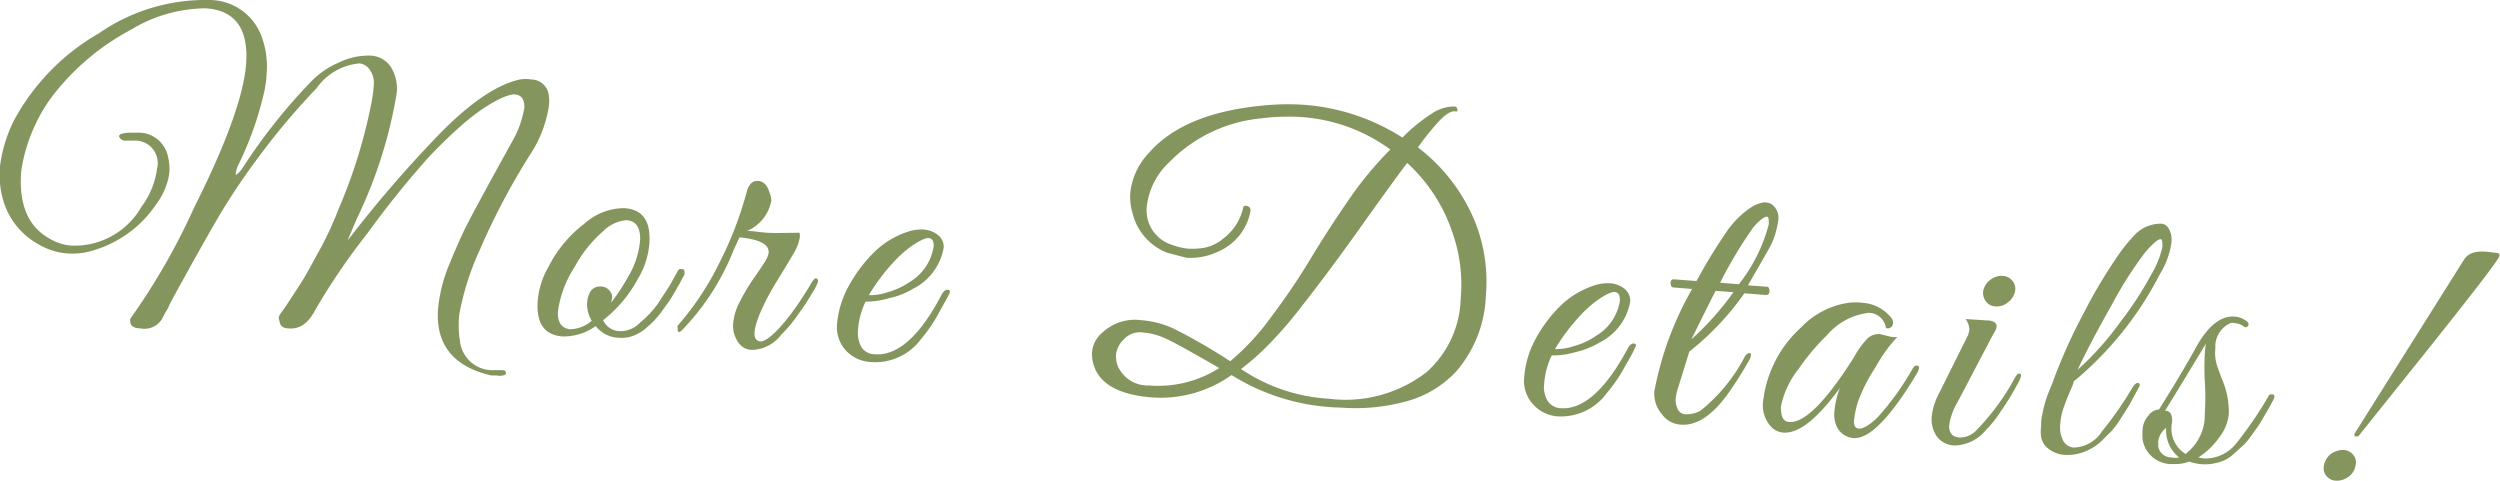 <svg xmlns="http://www.w3.org/2000/svg" width="132.11" height="25.4" viewBox="0 0 132.11 25.4"><defs><style>.cls-1{fill:#84965e;}</style></defs><title>アセット 27</title><g id="レイヤー_2" data-name="レイヤー 2"><g id="コンテンツ"><path class="cls-1" d="M8.3,8.91A1.19,1.19,0,0,0,7.11,7.43H6.67a.34.34,0,0,1-.35-.16c-.1-.15.08-.24.54-.26h.48a1.58,1.58,0,0,1,1.5,1.12,2.76,2.76,0,0,1,.1,1.08,3.65,3.65,0,0,1-.69,1.59A6.06,6.06,0,0,1,5,13.21a3.68,3.68,0,0,1-1.47.18A3.5,3.5,0,0,1,2,12.89,3.89,3.89,0,0,1,.12,10.4,4.82,4.82,0,0,1,0,8.78a7.54,7.54,0,0,1,.73-2.4A11.72,11.72,0,0,1,5.21,1.77,9.88,9.88,0,0,1,11,0a2.94,2.94,0,0,1,2.85,2A4.57,4.57,0,0,1,14.08,4c0,.24-.05.48-.09.73a17.59,17.59,0,0,1-1.35,3.89,1.79,1.79,0,0,0-.18.5c0,.08,0,.13,0,.13s.19-.11.37-.39a29.66,29.66,0,0,1,3.63-4.57,4.53,4.53,0,0,1,1.48-1,3.51,3.51,0,0,1,1.65-.35,1.34,1.34,0,0,1,1.07.61,2.14,2.14,0,0,1,.3,1.4,24.41,24.41,0,0,1-2.1,6.6c-.26.61-.43,1-.49,1.16a64.49,64.49,0,0,1,4.49-5.25q2.68-2.85,4.62-3.26a1.9,1.9,0,0,1,.61,0,.94.94,0,0,1,.91.83,2,2,0,0,1,0,.61,6.4,6.4,0,0,1-1,2.55,36.74,36.74,0,0,0-2.64,5,14.45,14.45,0,0,0-1.09,3.42,5.56,5.56,0,0,0,.06,1.57,1.73,1.73,0,0,0,1.8,1.38l.33,0c.16,0,.25,0,.27.11s0,.13-.15.17a.87.87,0,0,1-.35,0l-.27,0C24,19.39,23,18.24,23.15,16.3a8,8,0,0,1,.61-2.37c.36-.88.66-1.55.89-2,.38-.75,1.17-2.2,2.37-4.37a5.43,5.43,0,0,0,.69-1.87c0-.44-.14-.67-.51-.7s-1.36.43-2.54,1.4a26.11,26.11,0,0,0-2,1.91,48.88,48.88,0,0,0-3.22,4,34.77,34.77,0,0,0-2.77,4.06c-.36.7-.79,1-1.3,1s-.56-.17-.61-.43a.27.27,0,0,1,0-.24c0-.06.19-.27.43-.64s.5-.76.76-1.17.57-1,.94-1.67.72-1.43,1-2.16a27.46,27.46,0,0,0,1.75-5.68,7.16,7.16,0,0,0,.11-.85,1.18,1.18,0,0,0-.21-.83.74.74,0,0,0-.54-.34,3.11,3.11,0,0,0-2.27,1.31,37.88,37.88,0,0,0-3.08,3.66,35.45,35.45,0,0,0-2.05,3.05c-.49.84-1.06,1.84-1.7,3s-1,1.8-1,1.88l-.17.28-.17.33a1.09,1.09,0,0,1-1.16.49c-.34,0-.51-.14-.52-.36l0-.14a34.72,34.72,0,0,0,3.4-5.93C12,7.52,12.87,5,13,3.44q.23-2.85-2.13-3A7.68,7.68,0,0,0,6.94,1.56,12.83,12.83,0,0,0,2.83,5a8.12,8.12,0,0,0-1,1.67,8.38,8.38,0,0,0-.71,2.39c-.13,1.71.35,2.89,1.45,3.52a2.71,2.71,0,0,0,1.2.4,4.08,4.08,0,0,0,3.71-2.06A4.3,4.3,0,0,0,8.3,8.91Z"/><path class="cls-1" d="M33,11c1,.07,1.41.72,1.31,1.94a4.29,4.29,0,0,1-.58,1.76,7,7,0,0,1-1.86,2.22,1,1,0,0,0,.9.58,1.42,1.42,0,0,0,1.06-.46,5.19,5.19,0,0,0,.94-1l.43-.66a5.85,5.85,0,0,0,.36-.6l.27-.48a.13.13,0,0,1,.15-.08c.13,0,.19,0,.19.15a.48.48,0,0,1,0,.14l-.15.27a3.32,3.32,0,0,1-.21.38q-.06.12-.24.42a3.69,3.69,0,0,1-.3.46l-.33.46a5.43,5.43,0,0,1-.38.45,5.11,5.11,0,0,1-.4.37,2.15,2.15,0,0,1-.45.31,1.77,1.77,0,0,1-1,.22,1.61,1.61,0,0,1-1.23-.62,2.92,2.92,0,0,1-1.75.55c-1-.08-1.41-.73-1.31-1.95a4.34,4.34,0,0,1,.58-1.76,6.58,6.58,0,0,1,1.87-2.24A3.16,3.16,0,0,1,33,11Zm.17.63a2,2,0,0,0-1.33.62,6.66,6.66,0,0,0-1.47,1.85,5.78,5.78,0,0,0-.88,2.3c-.05.61.16.93.62,1a1.8,1.8,0,0,0,1.16-.45,1.65,1.65,0,0,1-.24-1c.07-.57.32-.84.76-.81a.58.58,0,0,1,.42.22.51.51,0,0,1,.14.34,1.59,1.59,0,0,1-.06.3,10.86,10.86,0,0,0,.89-1.35,4.55,4.55,0,0,0,.65-2C33.83,12,33.61,11.68,33.12,11.64Z"/><path class="cls-1" d="M40.76,10.59a2.16,2.16,0,0,1-1.27,1.61c.27,0,.62.07,1.07.1s1,0,1.69,0a.66.66,0,0,1,0,.32,2.37,2.37,0,0,1-.3.75c-.19.32-.35.6-.5.84l-.41.67q-.2.32-.45.78c-.16.31-.3.59-.41.85-.42,1-.4,1.49,0,1.53s1.47-1,2.73-3.14c.11-.17.19-.23.25-.18a.16.16,0,0,1,.07.16,2.64,2.64,0,0,1-.3.59c-.2.34-.42.69-.65,1a7.62,7.62,0,0,1-1,1.22,2,2,0,0,1-1.52.8c-.52,0-.86-.38-1-1a1.82,1.82,0,0,1,0-.54,3,3,0,0,1,.3-.94,10.27,10.27,0,0,1,.84-1.4c.38-.55.59-.87.64-1a.84.84,0,0,0,.08-.29c0-.41-.48-.67-1.54-.78l-.29.62A12.92,12.92,0,0,1,36,17.49c-.14.1-.2.06-.19-.14a.48.48,0,0,1,0-.14,15.18,15.18,0,0,0,2.21-3.33,19.29,19.29,0,0,0,1.44-3.74c.11-.41.31-.6.6-.58s.49.23.6.61A1.14,1.14,0,0,1,40.76,10.59Z"/><path class="cls-1" d="M45.74,15.94a4.09,4.09,0,0,0-.4,1.49,1.58,1.58,0,0,0,.18.91.84.84,0,0,0,.69.38q1.82.15,3.55-3.15c.11-.2.23-.29.36-.25a.1.1,0,0,1,.08.11c0,.05-.19.39-.53,1a8.12,8.12,0,0,1-1,1.49A3,3,0,0,1,46,19.13a1.92,1.92,0,0,1-1.31-.62,1.83,1.83,0,0,1-.45-1.46,5,5,0,0,1,.58-1.88,7.71,7.71,0,0,1,1.31-1.78,4.56,4.56,0,0,1,1.8-1.13,2.19,2.19,0,0,1,.89-.13,1.36,1.36,0,0,1,.76.3.79.79,0,0,1,.29.64,3,3,0,0,1-1.62,2.19,4.11,4.11,0,0,1-1.28.5A4.27,4.27,0,0,1,45.74,15.94ZM49.34,13c0-.26-.07-.41-.29-.42s-1,.38-1.8,1.24a10.63,10.63,0,0,0-1.34,1.78,2.94,2.94,0,0,0,1-.16,3.89,3.89,0,0,0,1.18-.55A2.64,2.64,0,0,0,49.34,13Z"/><path class="cls-1" d="M65.08,19.82A6.47,6.47,0,0,1,60.85,21c-1.71-.14-2.73-.7-3.05-1.69a1.87,1.87,0,0,1-.08-.8,1.5,1.5,0,0,1,.53-.93,2.51,2.51,0,0,1,2.06-.66,5,5,0,0,1,1.7.44,30,30,0,0,1,3,1.73,13,13,0,0,0,2.2-2.39,35,35,0,0,0,2-2.95c.57-.95,1.24-2,2-3.1A18.92,18.92,0,0,1,73.47,7.9a9,9,0,0,0-4.64-1.71,10.93,10.93,0,0,0-2.13.06,7.82,7.82,0,0,0-4.91,2.32,3.78,3.78,0,0,0-1.18,2.27,1.9,1.9,0,0,0,1.3,2.09,3.46,3.46,0,0,0,.88.21,3.76,3.76,0,0,0,.86-.05,2.18,2.18,0,0,0,1-.49A2.8,2.8,0,0,0,65.69,11c0-.12.1-.15.23-.11s.19.15.15.32a2.89,2.89,0,0,1-1.71,2.09,3.36,3.36,0,0,1-1.67.32l-1-.26a3,3,0,0,1-1.84-2.09,3,3,0,0,1-.12-1.1,3.63,3.63,0,0,1,1-2.11q1.94-2.2,6.46-2.52a12.6,12.6,0,0,1,1.74,0,11.16,11.16,0,0,1,5.18,1.73,8.91,8.91,0,0,1,1.54-1.26,2.13,2.13,0,0,1,1.1-.38c.14,0,.23,0,.25.11a.13.13,0,0,1,0,.14.21.21,0,0,1-.14,0c-.22,0-.53.19-.93.65a12.88,12.88,0,0,0-1,1.26,9.41,9.41,0,0,1,3,3.89,8.53,8.53,0,0,1,.59,3.94,6.48,6.48,0,0,1-1.56,4,5.59,5.59,0,0,1-2.61,1.58,10.2,10.2,0,0,1-3.48.34A11.35,11.35,0,0,1,65.08,19.82Zm-.65-.37c-1.5-.87-2.45-1.39-2.85-1.57a3.56,3.56,0,0,0-1.19-.31,1.14,1.14,0,0,0-1,.36,1.34,1.34,0,0,0-.41.76,1.43,1.43,0,0,0,.1.68,1.73,1.73,0,0,0,1.65,1A6,6,0,0,0,64.43,19.45Zm1.15.05a9.24,9.24,0,0,0,4.64,1.57,7,7,0,0,0,5.16-1.4,5.39,5.39,0,0,0,1.81-3.91,8.26,8.26,0,0,0-.45-3.51,8.72,8.72,0,0,0-2.38-3.64c-.43.57-1.27,1.72-2.5,3.45s-2.29,3.13-3.13,4.2a21.13,21.13,0,0,1-2,2.26A13,13,0,0,1,65.58,19.5Z"/><path class="cls-1" d="M82,18.78a4.15,4.15,0,0,0-.4,1.49,1.42,1.42,0,0,0,.18.91.87.87,0,0,0,.69.39c1.2.09,2.39-1,3.55-3.16.11-.2.23-.29.36-.25a.09.09,0,0,1,.07.11,7.78,7.78,0,0,1-.53,1,8.13,8.13,0,0,1-1,1.49A3,3,0,0,1,82.28,22,1.92,1.92,0,0,1,81,21.35a1.82,1.82,0,0,1-.45-1.46A4.91,4.91,0,0,1,81.1,18a7.29,7.29,0,0,1,1.31-1.79A4.59,4.59,0,0,1,84.2,15.1a2.26,2.26,0,0,1,.9-.13,1.36,1.36,0,0,1,.76.3.83.83,0,0,1,.29.65,3,3,0,0,1-1.62,2.18,4.47,4.47,0,0,1-1.28.51A4.18,4.18,0,0,1,82,18.78Zm3.6-2.93c0-.26-.07-.4-.29-.42s-1,.38-1.8,1.24a10.49,10.49,0,0,0-1.34,1.78,2.94,2.94,0,0,0,1-.16,3.67,3.67,0,0,0,1.18-.55A2.62,2.62,0,0,0,85.61,15.85Z"/><path class="cls-1" d="M87.42,20.69a17.23,17.23,0,0,1,2-5.42l-1-.08a.13.13,0,0,1-.12-.12.29.29,0,0,1,0-.22.14.14,0,0,1,.15-.09l1.2.09a29.08,29.08,0,0,1,1.54-2.53A4.85,4.85,0,0,1,92.47,11a1.76,1.76,0,0,1,.78-.31,1.19,1.19,0,0,1,.32.07.88.88,0,0,1,.39.94,4.11,4.11,0,0,1-.59,1.63c-.35.63-.7,1.21-1,1.75l1,.07a.13.13,0,0,1,.12.12.34.34,0,0,1,0,.22.17.17,0,0,1-.16.1l-1.15-.09a14.69,14.69,0,0,1-2.91,3.08l-.62,2a2.22,2.22,0,0,0-.1.5,1.1,1.1,0,0,0,.1.52.46.46,0,0,0,.42.29,1.54,1.54,0,0,0,.78-.18,8.94,8.94,0,0,0,2.34-2.84.42.42,0,0,1,.21-.21c.08,0,.12,0,.13.06a.6.6,0,0,1-.08.29,20.58,20.58,0,0,1-1.19,1.87q-1.22,1.65-2.43,1.56a1.32,1.32,0,0,1-1-.54A1.67,1.67,0,0,1,87.42,20.69Zm4.18-5.25-.94-.07c-.19.36-.61,1.21-1.28,2.56A14.75,14.75,0,0,0,91.6,15.44Zm.29-.42a8.63,8.63,0,0,0,1.58-3.17c0-.26,0-.4-.11-.4s-.39.18-.72.58a22.78,22.78,0,0,0-1.74,2.91Z"/><path class="cls-1" d="M99.11,19.41a8.61,8.61,0,0,0-.93,1.83,5.2,5.2,0,0,0-.21,1c0,.26.07.4.27.41s.58-.19,1-.62a14.45,14.45,0,0,0,1.82-2.53c.06-.11.13-.18.2-.18s.16,0,.15.13a1.06,1.06,0,0,1-.08.23c-1.42,2.38-2.55,3.53-3.38,3.47a1.08,1.08,0,0,1-.9-.63,1.55,1.55,0,0,1-.11-.81,4.45,4.45,0,0,1,.29-1.21c-1.2,1.64-2.18,2.42-3,2.36a1,1,0,0,1-.57-.24,1.67,1.67,0,0,1-.48-1.49,6.19,6.19,0,0,1,2-3.83A4.32,4.32,0,0,1,97.69,16a3.09,3.09,0,0,1,.73,0,2.12,2.12,0,0,1,1.5.77.39.39,0,0,1,.09.42.27.27,0,0,1-.35.14.93.93,0,0,0-.9-.8,3.41,3.41,0,0,0-2.22,1.19,11.59,11.59,0,0,0-1.49,1.77,4.66,4.66,0,0,0-.94,2c0,.51.11.79.44.81q1.2.09,3.42-3.42a4.65,4.65,0,0,1,.72-1,.86.86,0,0,1,.68-.22l.4.1a1.35,1.35,0,0,0,.49.05A7.78,7.78,0,0,0,99.11,19.41Z"/><path class="cls-1" d="M103.56,23.12a1.21,1.21,0,0,0,.82-.32,12.63,12.63,0,0,0,2.11-2.86c.11-.19.21-.25.3-.16a.23.23,0,0,1,0,.13,1.82,1.82,0,0,1-.2.43c-.12.22-.23.42-.34.6s-.29.47-.57.87a5.74,5.74,0,0,1-.74.92,2.2,2.2,0,0,1-1.62.81,1.19,1.19,0,0,1-1-.52,1.6,1.6,0,0,1-.24-1,3.17,3.17,0,0,1,.35-1.16L104,17.71a1.44,1.44,0,0,0,.07-.31,1,1,0,0,0-.2-.54l1.1.07c.3,0,.47.09.52.21s0,.29-.16.52l-1.89,3.6a3.34,3.34,0,0,0-.44,1.23C103,22.88,103.15,23.09,103.56,23.12ZM106.08,16a.87.87,0,0,1-.63.19.64.64,0,0,1-.52-.28.75.75,0,0,1-.12-.59,1,1,0,0,1,.39-.55.94.94,0,0,1,.63-.19.68.68,0,0,1,.53.28.65.65,0,0,1,.11.59A1,1,0,0,1,106.08,16Z"/><path class="cls-1" d="M109.38,20.7c-.13.3-.24.59-.34.87a3.56,3.56,0,0,0-.17.85,1.58,1.58,0,0,0,.13.81.68.68,0,0,0,.61.42,1.82,1.82,0,0,0,1.47-.86,18.35,18.35,0,0,0,1.63-2.35c.12-.17.23-.24.32-.19a.15.15,0,0,1,0,.21l-.29.54c-.15.28-.26.47-.33.58l-.36.57a5.39,5.39,0,0,1-.45.61l-.5.5a2.56,2.56,0,0,1-.59.44,2.5,2.5,0,0,1-1.35.34,1.52,1.52,0,0,1-.93-.34,1,1,0,0,1-.37-.61,2.17,2.17,0,0,1,0-.56c0-.16,0-.36.06-.61a6.12,6.12,0,0,1,.35-1.22c.16-.39.25-.61.26-.66a28.78,28.78,0,0,1,1.59-3.51,27,27,0,0,1,1.67-2.83,8.87,8.87,0,0,1,1-1.27,1.9,1.9,0,0,1,1.39-.61c.31,0,.5.26.57.7a3,3,0,0,1,0,.3,4.37,4.37,0,0,1-.62,1.68,18,18,0,0,1-4.55,5.66C109.59,20.21,109.52,20.39,109.38,20.7ZM112,17.08a18.87,18.87,0,0,0,1.68-2.57,5,5,0,0,0,.59-1.46c0-.27,0-.41-.11-.41s-.41.23-.82.72a20.59,20.59,0,0,0-1.73,2.72c-.74,1.31-1.35,2.46-1.82,3.46A15.62,15.62,0,0,0,112,17.08Z"/><path class="cls-1" d="M116.17,24.17a1.84,1.84,0,0,0,.36.06,2.1,2.1,0,0,0,1.65-.81,20.3,20.3,0,0,0,1.7-2.49.13.13,0,0,1,.15-.09c.11,0,.17,0,.16.15a1,1,0,0,1-.1.22l-.2.37-.31.53a6.09,6.09,0,0,1-.35.55l-.37.51a2.26,2.26,0,0,1-.44.47l-.45.41a1.89,1.89,0,0,1-.84.41,2.43,2.43,0,0,1-1.44-.07,2,2,0,0,1-.83.13,1.55,1.55,0,0,1-1.63-1.25,3.19,3.19,0,0,1,0-.63,1.2,1.2,0,0,1,.31-.69.72.72,0,0,1,.55-.31q1.17-1.86,2-3.36c.62-1.09,1.28-1.6,2-1.55a1.19,1.19,0,0,1,.54.18c.17.1.23.2.17.3s-.15.12-.29,0a.92.92,0,0,0-.37-.13.5.5,0,0,0-.28,0,1.34,1.34,0,0,0-.79,1.32,2.23,2.23,0,0,0,.09.93c.09.25.18.51.3.8a4.39,4.39,0,0,1,.32,1.73,2.37,2.37,0,0,1-.52,1.27A3.78,3.78,0,0,1,116.17,24.17Zm-2.12-.85v.26a.69.69,0,0,0,.7.59.84.84,0,0,0,.4,0,1.81,1.81,0,0,1-.68-1.56A1.07,1.07,0,0,0,114.05,23.32Zm1.46.65a2.56,2.56,0,0,0,1-2.12,13.66,13.66,0,0,0,0-1.71,13.31,13.31,0,0,1,0-1.46,4.42,4.42,0,0,1,.06-.52q-1.76,2.91-2.16,3.54c.28,0,.4.23.37.63A1.57,1.57,0,0,0,115.51,24Z"/><path class="cls-1" d="M124.08,25.21a1,1,0,0,1-.64.19.64.64,0,0,1-.5-.25.6.6,0,0,1-.15-.39,1,1,0,0,1,.38-.77,1.11,1.11,0,0,1,.68-.21.69.69,0,0,1,.5.25.6.6,0,0,1,.15.39,1.88,1.88,0,0,1-.07.36A.93.93,0,0,1,124.08,25.21Zm7.29-11.91.62.07.09.05,0,.12c-.14.31-1.4,1.94-3.76,4.9l-3.7,4.62-.2,0,0-.14,5.82-9.25C130.47,13.37,130.82,13.26,131.37,13.3Z"/></g></g></svg>